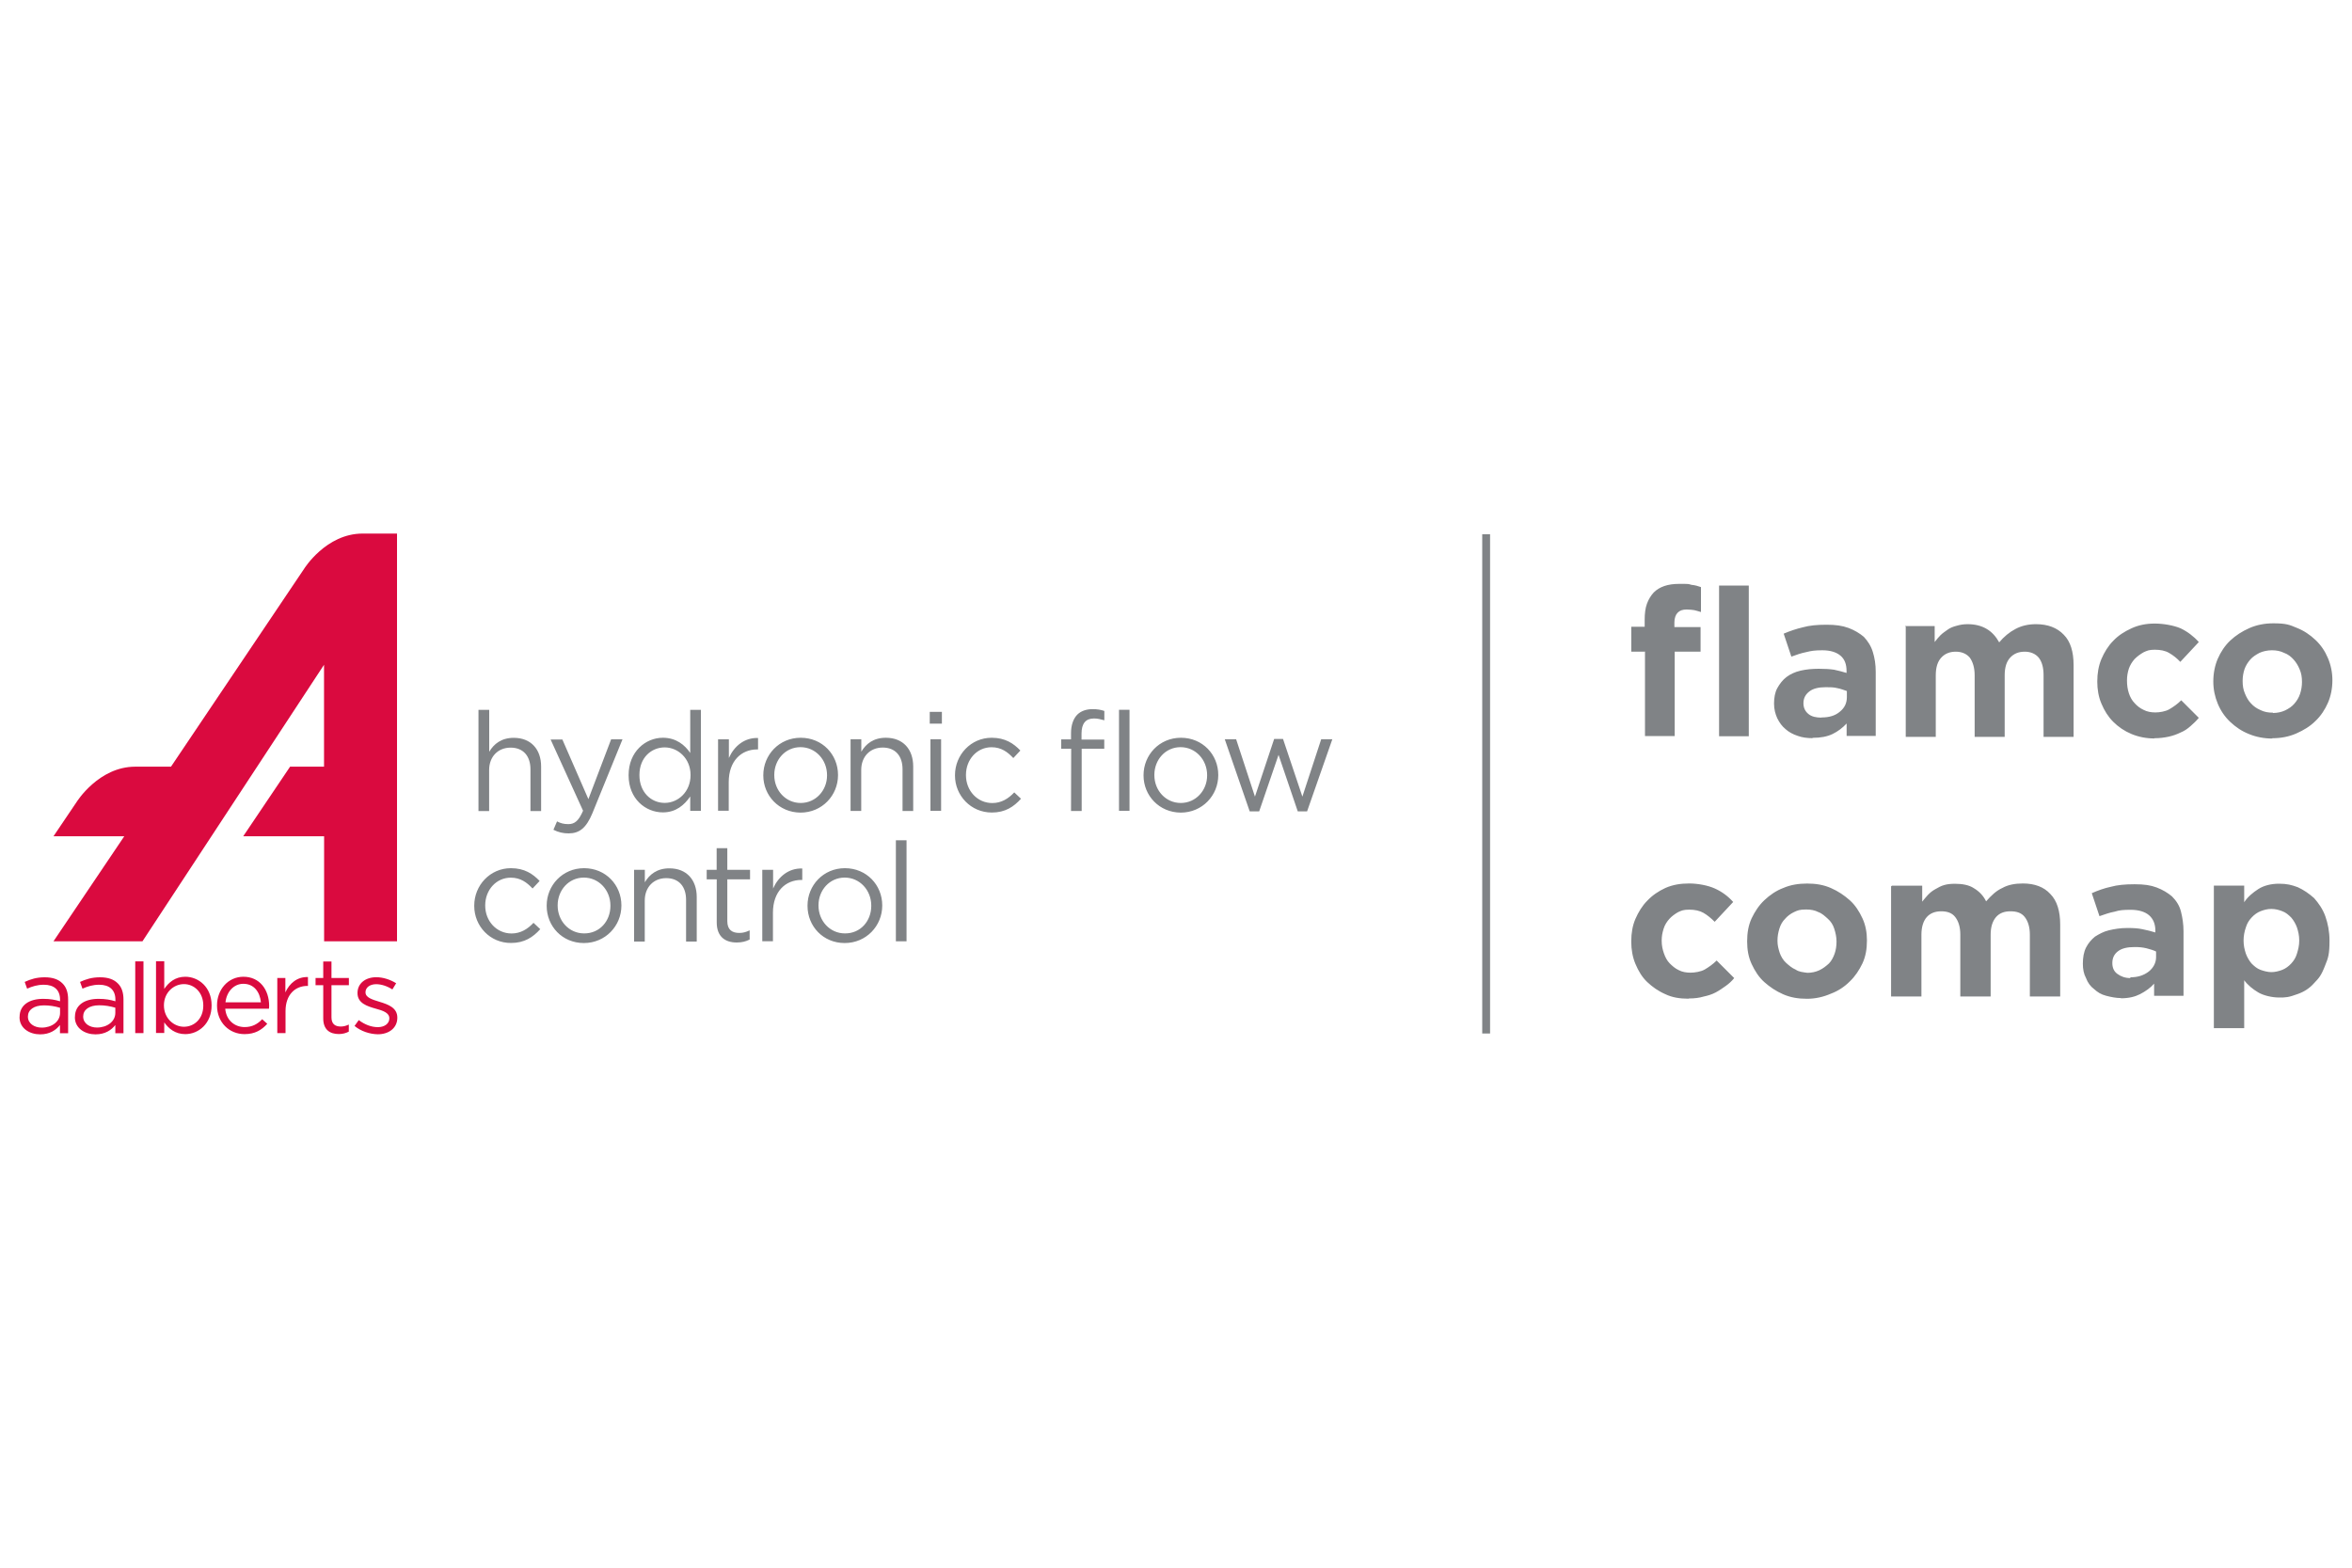 <?xml version="1.0" encoding="UTF-8"?>
<svg id="Warstwa_1" data-name="Warstwa 1" xmlns="http://www.w3.org/2000/svg" viewBox="0 0 300 200">
  <defs>
    <style>
      .cls-1 {
        fill: #c8c7c7;
        stroke: #808386;
        stroke-miterlimit: 10;
      }

      .cls-2 {
        fill: #da0a3f;
      }

      .cls-3 {
        fill: #808386;
      }
    </style>
  </defs>
  <path class="cls-2" d="M50.63,68.07h-4.37c-4.7,0-7.48,4.51-7.48,4.51l-16.97,25.23h-4.56c-4.68,0-7.48,4.51-7.48,4.51l-2.95,4.37h9.03l-9.03,13.4h11.35l23.16-35.28v13h-4.33l-5.98,8.88h10.32v13.4h9.3v-52.02h0ZM7.66,129.22v-.65c-.66-.2-1.36-.31-2.05-.31-1.3,0-2.05.58-2.05,1.42v.02c0,.88.82,1.4,1.76,1.4,1.3,0,2.34-.77,2.34-1.88M2.5,129.75v-.02c0-1.51,1.23-2.3,3.01-2.3.9,0,1.51.12,2.15.31v-.21c0-1.25-.77-1.9-2.07-1.9-.82,0-1.48.21-2.13.5l-.31-.86c.77-.35,1.51-.59,2.55-.59s1.76.27,2.26.77c.5.48.73,1.17.73,2.07v4.3h-1.04v-1.05c-.5.63-1.28,1.19-2.53,1.19-1.32,0-2.63-.75-2.63-2.19M14.71,129.21v-.65c-.66-.2-1.36-.31-2.05-.31-1.3,0-2.05.58-2.05,1.42v.02c0,.88.82,1.4,1.76,1.4,1.3,0,2.34-.77,2.34-1.88M9.56,129.75v-.02c0-1.51,1.23-2.3,3.01-2.3.9,0,1.51.12,2.15.31v-.21c0-1.25-.77-1.9-2.07-1.9-.82,0-1.48.21-2.13.5l-.31-.86c.77-.35,1.51-.59,2.55-.59s1.76.27,2.26.77c.5.48.73,1.17.73,2.07v4.3h-1.04v-1.05c-.5.63-1.28,1.19-2.53,1.19-1.32,0-2.63-.75-2.63-2.19M17.25,122.65h1.05v9.15h-1.05v-9.15ZM25.93,128.29v-.02c0-1.65-1.15-2.72-2.47-2.72s-2.55,1.09-2.55,2.7v.02c0,1.63,1.25,2.72,2.55,2.72s2.47-1,2.47-2.7M20.95,130.44v1.34h-1.05v-9.15h1.05v3.53c.58-.84,1.4-1.55,2.68-1.55,1.69,0,3.36,1.32,3.36,3.64v.02c0,2.3-1.65,3.66-3.36,3.66-1.28,0-2.13-.71-2.68-1.5M33.28,127.87c-.12-1.28-.86-2.36-2.24-2.36-1.21,0-2.13,1-2.28,2.36h4.53-.01ZM31.22,131.03c.96,0,1.65-.4,2.22-1l.65.58c-.71.79-1.57,1.32-2.9,1.32-1.94,0-3.51-1.48-3.51-3.66,0-2.03,1.42-3.66,3.37-3.66,2.07,0,3.28,1.65,3.28,3.72,0,.1,0,.21-.02.36h-5.58c.13,1.5,1.23,2.34,2.47,2.34M35.35,124.77h1.05v1.84c.52-1.17,1.53-2.01,2.88-1.96v1.13h-.08c-1.53,0-2.78,1.09-2.78,3.22v2.8h-1.05v-7.04h-.02ZM41.23,129.93v-4.24h-.98v-.92h.98v-2.11h1.05v2.11h2.22v.92h-2.22v4.1c0,.86.48,1.17,1.19,1.17.35,0,.65-.08,1.02-.25v.9c-.36.19-.77.31-1.27.31-1.15,0-1.99-.56-1.99-1.99M45.22,130.89l.54-.75c.77.58,1.61.9,2.44.9s1.46-.44,1.46-1.11v-.02c0-.71-.82-.98-1.74-1.23-1.09-.31-2.32-.69-2.32-1.98v-.02c0-1.21,1-2.01,2.4-2.01.86,0,1.8.31,2.53.77l-.48.79c-.65-.42-1.4-.67-2.07-.67-.82,0-1.36.44-1.36,1.02v.02c0,.67.86.92,1.8,1.21,1.09.33,2.26.75,2.26,2.01v.02c0,1.32-1.09,2.11-2.49,2.11-1.05-.02-2.17-.4-2.95-1.05"/>
  <path class="cls-3" d="M61.04,90.56h1.36v5.35c.59-1,1.55-1.78,3.13-1.78,2.21,0,3.49,1.48,3.49,3.66v5.68h-1.36v-5.33c0-1.69-.92-2.76-2.53-2.76s-2.74,1.15-2.74,2.86v5.23h-1.36v-12.91h.02-.01ZM77.94,94.32h1.46l-3.84,9.43c-.79,1.9-1.67,2.57-3.03,2.57-.68.01-1.34-.15-1.94-.46l.46-1.07c.44.23.84.35,1.44.35.81,0,1.32-.42,1.88-1.71l-4.14-9.09h1.5l3.32,7.61,2.9-7.63h-.01ZM80.18,98.92v-.04c0-2.99,2.17-4.76,4.37-4.76,1.69,0,2.8.92,3.49,1.94v-5.5h1.36v12.89h-1.36v-1.84c-.75,1.09-1.82,2.03-3.49,2.03-2.21,0-4.37-1.73-4.37-4.72M88.08,98.9v-.04c0-2.11-1.61-3.51-3.3-3.51s-3.22,1.3-3.22,3.51v.04c0,2.15,1.48,3.53,3.22,3.53s3.3-1.44,3.3-3.53M91.61,94.32h1.36v2.38c.67-1.51,1.99-2.61,3.72-2.55v1.46h-.12c-1.99,0-3.62,1.44-3.62,4.18v3.64h-1.36v-9.11h.02ZM97.36,98.93v-.04c0-2.57,2.01-4.77,4.77-4.77s4.76,2.15,4.76,4.74v.04c0,2.57-2.03,4.77-4.79,4.77-2.74-.02-4.74-2.17-4.74-4.74M105.49,98.93v-.04c0-1.96-1.46-3.57-3.39-3.57s-3.34,1.61-3.34,3.53v.04c0,1.96,1.46,3.55,3.37,3.55s3.36-1.59,3.36-3.51M108.5,94.31h1.36v1.59c.59-1,1.55-1.78,3.13-1.78,2.21,0,3.49,1.48,3.49,3.66v5.68h-1.36v-5.33c0-1.69-.92-2.76-2.53-2.76s-2.74,1.15-2.74,2.86v5.23h-1.36v-9.15h.02,0ZM118.59,90.82h1.55v1.5h-1.55v-1.5ZM118.68,94.31h1.36v9.13h-1.36v-9.13ZM121.81,98.93v-.04c0-2.57,2.01-4.77,4.68-4.77,1.73,0,2.8.73,3.66,1.63l-.9.96c-.73-.77-1.53-1.38-2.78-1.38-1.86,0-3.26,1.57-3.26,3.53v.04c0,1.98,1.46,3.55,3.36,3.55,1.17,0,2.07-.58,2.8-1.36l.86.81c-.92,1.02-2.01,1.76-3.72,1.76-2.68,0-4.7-2.17-4.7-4.72h0ZM136.61,95.52h-1.25v-1.19h1.25v-.79c0-1.04.29-1.84.79-2.36.46-.46,1.13-.71,1.96-.71.63,0,1.05.08,1.5.23v1.19c-.5-.13-.86-.23-1.32-.23-1.05,0-1.59.63-1.59,1.94v.75h2.9v1.17h-2.88v7.94h-1.36l.02-7.94h-.02ZM142.73,90.55h1.34v12.89h-1.34v-12.89ZM145.86,98.93v-.04c0-2.57,2.01-4.77,4.77-4.77s4.76,2.15,4.76,4.74v.04c0,2.57-2.03,4.77-4.79,4.77-2.74-.02-4.74-2.17-4.74-4.74M153.97,98.93v-.04c0-1.96-1.46-3.57-3.39-3.57s-3.34,1.61-3.34,3.53v.04c0,1.96,1.46,3.55,3.37,3.55s3.36-1.59,3.36-3.51M156.21,94.31h1.46l2.4,7.32,2.45-7.36h1.13l2.47,7.36,2.4-7.32h1.42l-3.22,9.2h-1.19l-2.45-7.21-2.47,7.21h-1.21l-3.18-9.2h0ZM60.49,115.57v-.04c0-2.57,2.01-4.77,4.68-4.77,1.73,0,2.8.73,3.66,1.63l-.9.96c-.73-.77-1.53-1.38-2.78-1.38-1.86,0-3.26,1.57-3.26,3.53v.04c0,1.98,1.46,3.55,3.36,3.55,1.17,0,2.07-.58,2.8-1.36l.86.81c-.92,1.02-2.01,1.76-3.72,1.76-2.68.02-4.7-2.15-4.7-4.72h0ZM69.73,115.57v-.04c0-2.57,2.01-4.77,4.77-4.77s4.76,2.15,4.76,4.74v.04c0,2.57-2.03,4.77-4.79,4.77s-4.74-2.15-4.74-4.74M77.86,115.57v-.04c0-1.96-1.46-3.57-3.39-3.57s-3.34,1.61-3.34,3.53v.04c0,1.96,1.46,3.55,3.37,3.55,1.98.02,3.36-1.57,3.36-3.51M80.89,110.97h1.36v1.59c.59-1,1.55-1.78,3.13-1.78,2.21,0,3.49,1.48,3.49,3.66v5.68h-1.36v-5.33c0-1.69-.92-2.76-2.53-2.76s-2.74,1.15-2.74,2.86v5.23h-1.36v-9.15h.02,0ZM91.42,117.68v-5.5h-1.28v-1.21h1.27v-2.76h1.36v2.76h2.9v1.21h-2.9v5.33c0,1.11.61,1.51,1.53,1.51.46,0,.84-.1,1.32-.33v1.17c-.48.25-1,.38-1.65.38-1.44,0-2.55-.71-2.55-2.57h0ZM97.25,110.97h1.36v2.38c.67-1.51,1.99-2.61,3.72-2.55v1.46h-.12c-1.99,0-3.62,1.44-3.62,4.18v3.64h-1.36v-9.11h.02ZM103,115.57v-.04c0-2.57,2.01-4.77,4.77-4.77s4.76,2.15,4.76,4.74v.04c0,2.57-2.03,4.77-4.79,4.77s-4.74-2.15-4.74-4.74M111.13,115.57v-.04c0-1.96-1.46-3.57-3.39-3.57s-3.34,1.61-3.34,3.53v.04c0,1.96,1.46,3.55,3.37,3.55,1.98.02,3.36-1.57,3.36-3.51M114.27,107.2h1.36v12.89h-1.36v-12.89ZM209.78,83.14h-1.71v-3.18h1.71v-.9c0-.77.08-1.47.29-2.04s.49-1.02.86-1.43c.73-.73,1.79-1.1,3.22-1.1s1.14,0,1.59.12c.45.04.86.16,1.22.29v3.18c-.33-.12-.61-.16-.86-.24-.29-.04-.61-.08-.98-.08-.49,0-.86.12-1.14.41-.24.24-.41.69-.41,1.22v.61h3.34v3.14h-3.3v10.76h-3.79v-10.8l-.04.04ZM219.27,74.7h3.79v19.23h-3.79v-19.23ZM231.17,94.17c-.65,0-1.3-.08-1.87-.29-.61-.2-1.14-.49-1.55-.86-.45-.37-.77-.81-1.06-1.39-.24-.53-.41-1.14-.41-1.87s.12-1.43.41-1.96.69-1.06,1.18-1.43,1.1-.65,1.79-.81,1.47-.24,2.32-.24,1.39.04,1.96.12c.53.12,1.06.24,1.59.41v-.24c0-.86-.24-1.51-.77-1.96s-1.3-.69-2.32-.69-1.43.08-2.08.24c-.61.12-1.22.33-1.87.57l-.98-2.93c.77-.33,1.59-.61,2.44-.81.86-.24,1.83-.33,3.02-.33s2,.12,2.81.41c.77.29,1.43.69,1.96,1.14.49.53.9,1.14,1.14,1.92.24.77.37,1.59.37,2.53v8.19h-3.71v-1.59c-.51.55-1.11,1.01-1.79,1.34-.69.33-1.51.49-2.53.49M232.35,91.53c.98,0,1.75-.24,2.32-.73.61-.49.9-1.1.9-1.87v-.77c-.37-.12-.77-.29-1.22-.37-.45-.12-.94-.12-1.47-.12-.9,0-1.59.16-2.08.53s-.77.86-.77,1.51c0,.61.24,1.06.65,1.39s.98.45,1.63.45M242.94,79.87h3.83v2.04c.24-.33.49-.61.73-.86.29-.29.61-.49.94-.73s.69-.37,1.14-.49c.41-.12.86-.2,1.39-.2.94,0,1.75.2,2.44.61s1.18.98,1.59,1.71c.61-.73,1.3-1.3,2.08-1.71.77-.41,1.63-.61,2.61-.61,1.51,0,2.69.45,3.54,1.34.86.86,1.26,2.16,1.26,3.91v9.13h-3.83v-7.86c0-.98-.2-1.71-.61-2.24-.41-.49-1.02-.77-1.79-.77s-1.39.24-1.87.77c-.45.49-.69,1.22-.69,2.24v7.86h-3.83v-7.86c0-.98-.24-1.71-.61-2.24-.41-.49-1.02-.77-1.79-.77s-1.39.24-1.87.77c-.45.49-.69,1.22-.69,2.24v7.86h-3.83v-14.06l-.12-.08h-.02ZM274.8,94.21c-1.06,0-2.04-.2-2.93-.57s-1.67-.9-2.32-1.55-1.14-1.43-1.51-2.32c-.37-.86-.53-1.83-.53-2.81,0-1.06.16-2,.53-2.89.37-.86.86-1.67,1.51-2.32.65-.69,1.43-1.18,2.32-1.59s1.87-.61,2.97-.61,2.44.24,3.3.61c.86.41,1.67,1.02,2.32,1.75l-2.36,2.53c-.42-.45-.9-.84-1.43-1.14-.49-.29-1.1-.41-1.83-.41s-.98.12-1.43.33c-.41.24-.77.49-1.14.86-.33.37-.57.77-.73,1.22-.16.49-.24.98-.24,1.51,0,.61.08,1.14.24,1.63s.41.94.73,1.26c.33.37.69.65,1.14.86.45.24.98.33,1.51.33s1.3-.12,1.79-.41,1.02-.65,1.51-1.14l2.24,2.24c-.33.41-.69.73-1.06,1.06s-.77.61-1.26.81c-.49.24-.98.41-1.51.53-.57.12-1.14.2-1.83.2M289.84,94.22c-1.06,0-2.08-.2-2.97-.57-.94-.37-1.71-.9-2.4-1.55s-1.22-1.43-1.59-2.32-.57-1.83-.57-2.85.2-2.04.57-2.89.9-1.67,1.59-2.32,1.51-1.18,2.44-1.59,1.96-.61,3.06-.61c1.67,0,2.08.2,2.97.57.94.37,1.71.9,2.4,1.55s1.22,1.43,1.59,2.32c.37.86.57,1.83.57,2.81,0,1.06-.2,2.04-.57,2.89s-.9,1.67-1.59,2.32c-.69.69-1.51,1.18-2.44,1.59s-1.96.61-3.06.61M289.92,90.96c.57,0,1.1-.12,1.55-.33.49-.24.86-.49,1.18-.86s.57-.77.73-1.26.24-.98.24-1.51c0-.61-.08-1.1-.29-1.59-.2-.49-.45-.9-.77-1.26s-.73-.69-1.22-.86c-.49-.24-.98-.33-1.55-.33s-1.14.12-1.59.33c-.45.24-.86.49-1.18.86-.32.37-.57.77-.73,1.22-.16.49-.24.98-.24,1.51,0,.61.08,1.1.29,1.59.2.49.45.94.77,1.26.33.37.73.65,1.22.86.49.24.98.33,1.59.33M215.36,127.41c-1.1,0-2.08-.16-2.93-.57-.94-.41-1.67-.94-2.32-1.55s-1.14-1.43-1.51-2.32-.53-1.83-.53-2.81v-.12c0-.98.16-1.96.53-2.81s.86-1.67,1.51-2.32c.65-.69,1.43-1.22,2.32-1.63.94-.41,1.92-.57,3.02-.57s2.4.24,3.3.65,1.67.98,2.32,1.71l-2.36,2.53c-.45-.45-.94-.86-1.43-1.14s-1.1-.41-1.83-.41-.98.12-1.43.33c-.41.24-.81.53-1.1.86s-.57.73-.73,1.26-.24.94-.24,1.51c0,.65.12,1.14.29,1.63s.41.94.73,1.26.69.65,1.14.86c.45.24.98.33,1.51.33s1.34-.12,1.83-.41,1.02-.65,1.51-1.14l2.24,2.24c-.33.41-.69.73-1.1,1.02s-.81.57-1.26.81-.98.41-1.55.53c-.53.16-1.14.24-1.83.24M230.47,127.42c-1.1,0-2.08-.16-3.02-.57s-1.71-.94-2.4-1.55-1.22-1.43-1.63-2.32-.57-1.83-.57-2.89.16-2.04.57-2.93c.41-.86.94-1.67,1.63-2.32s1.51-1.22,2.4-1.55c.94-.41,1.96-.57,3.06-.57s2.08.16,3.02.57,1.71.94,2.4,1.55,1.22,1.43,1.63,2.32.57,1.83.57,2.81c0,1.1-.16,2.04-.57,2.93-.41.86-.94,1.67-1.63,2.32-.69.69-1.51,1.22-2.4,1.55-.94.41-1.96.65-3.06.65M230.51,124.11c.57,0,1.1-.12,1.55-.33s.86-.53,1.22-.86c.33-.33.57-.81.73-1.26s.24-.98.24-1.55-.12-1.1-.29-1.63-.45-.94-.81-1.26-.73-.69-1.22-.86c-.45-.24-.98-.33-1.55-.33-.86,0-1.1.12-1.55.33s-.86.53-1.14.86c-.33.33-.57.73-.73,1.26s-.24.98-.24,1.55.12,1.02.29,1.55c.16.45.45.94.81,1.26s.73.65,1.22.86c.41.29.94.33,1.51.41M241.31,112.99h3.87v2.04c.24-.29.45-.57.73-.86s.57-.53.94-.73.69-.41,1.14-.53c.41-.12.86-.16,1.39-.16.94,0,1.79.16,2.4.57.69.41,1.22.98,1.55,1.67.65-.73,1.26-1.34,2.08-1.71.73-.41,1.63-.57,2.61-.57,1.51,0,2.69.45,3.5,1.34.86.86,1.26,2.2,1.26,3.91v9.17h-3.87v-7.9c0-.98-.24-1.71-.65-2.24s-1.02-.73-1.83-.73-1.39.24-1.83.73c-.45.53-.69,1.26-.69,2.24v7.9h-3.87v-7.9c0-.98-.24-1.71-.65-2.24s-1.02-.73-1.79-.73-1.39.24-1.83.73-.69,1.26-.69,2.24v7.9h-3.87v-14.06l.12-.08h-.02ZM270.57,127.33c-.65,0-1.26-.12-1.92-.29s-1.1-.45-1.55-.86c-.45-.33-.81-.81-1.02-1.39-.29-.53-.41-1.14-.41-1.83,0-.81.12-1.51.41-2.08s.69-1.02,1.14-1.39c.53-.33,1.1-.65,1.79-.81s1.43-.29,2.32-.29,1.39.04,1.96.16,1.1.24,1.63.41v-.24c0-.86-.29-1.51-.81-1.96s-1.34-.69-2.32-.69-1.43.04-2.08.24c-.65.12-1.22.33-1.92.57l-.98-2.93c.73-.33,1.63-.65,2.4-.81.86-.24,1.83-.33,3.06-.33s2.04.12,2.81.41,1.43.69,1.96,1.14c.53.53.94,1.14,1.14,1.92s.33,1.63.33,2.53v8.23h-3.75v-1.55c-.45.53-1.1.98-1.79,1.34-.65.33-1.43.53-2.49.53M271.71,124.68c.98,0,1.71-.24,2.36-.73.57-.45.94-1.1.94-1.83v-.73c-.33-.16-.73-.29-1.22-.41s-.94-.16-1.51-.16c-.94,0-1.63.16-2.12.53s-.73.86-.73,1.51.24,1.1.65,1.39c.45.33.98.53,1.67.53M282.38,112.98h3.87v2.12c.45-.69,1.1-1.22,1.79-1.67s1.63-.69,2.65-.69,1.63.16,2.4.45c.73.33,1.43.81,2.08,1.39.57.65,1.1,1.39,1.43,2.32s.53,1.96.53,3.1c0,1.71-.16,2.2-.53,3.1-.53,1.39-.81,1.67-1.43,2.32-.57.65-1.26,1.1-2.08,1.39-1.22.45-1.55.45-2.4.45s-1.96-.24-2.65-.65-1.34-.94-1.79-1.55v6.11h-3.87v-18.21.04-.02ZM289.72,124.02c.45,0,.94-.12,1.39-.29.41-.16.81-.45,1.14-.81s.57-.73.73-1.26.29-1.02.29-1.67-.12-1.14-.29-1.67c-.16-.45-.45-.94-.73-1.26-.33-.33-.69-.65-1.14-.81-.41-.16-.86-.29-1.39-.29s-.94.12-1.39.29c-.41.16-.81.45-1.14.81s-.57.73-.73,1.26c-.19.54-.29,1.1-.29,1.67,0,.65.12,1.14.29,1.67.16.45.45.94.73,1.26.33.33.69.65,1.14.81s.94.29,1.39.29"/>
  <path class="cls-1" d="M189.56,68.16v63.69"/>
</svg>